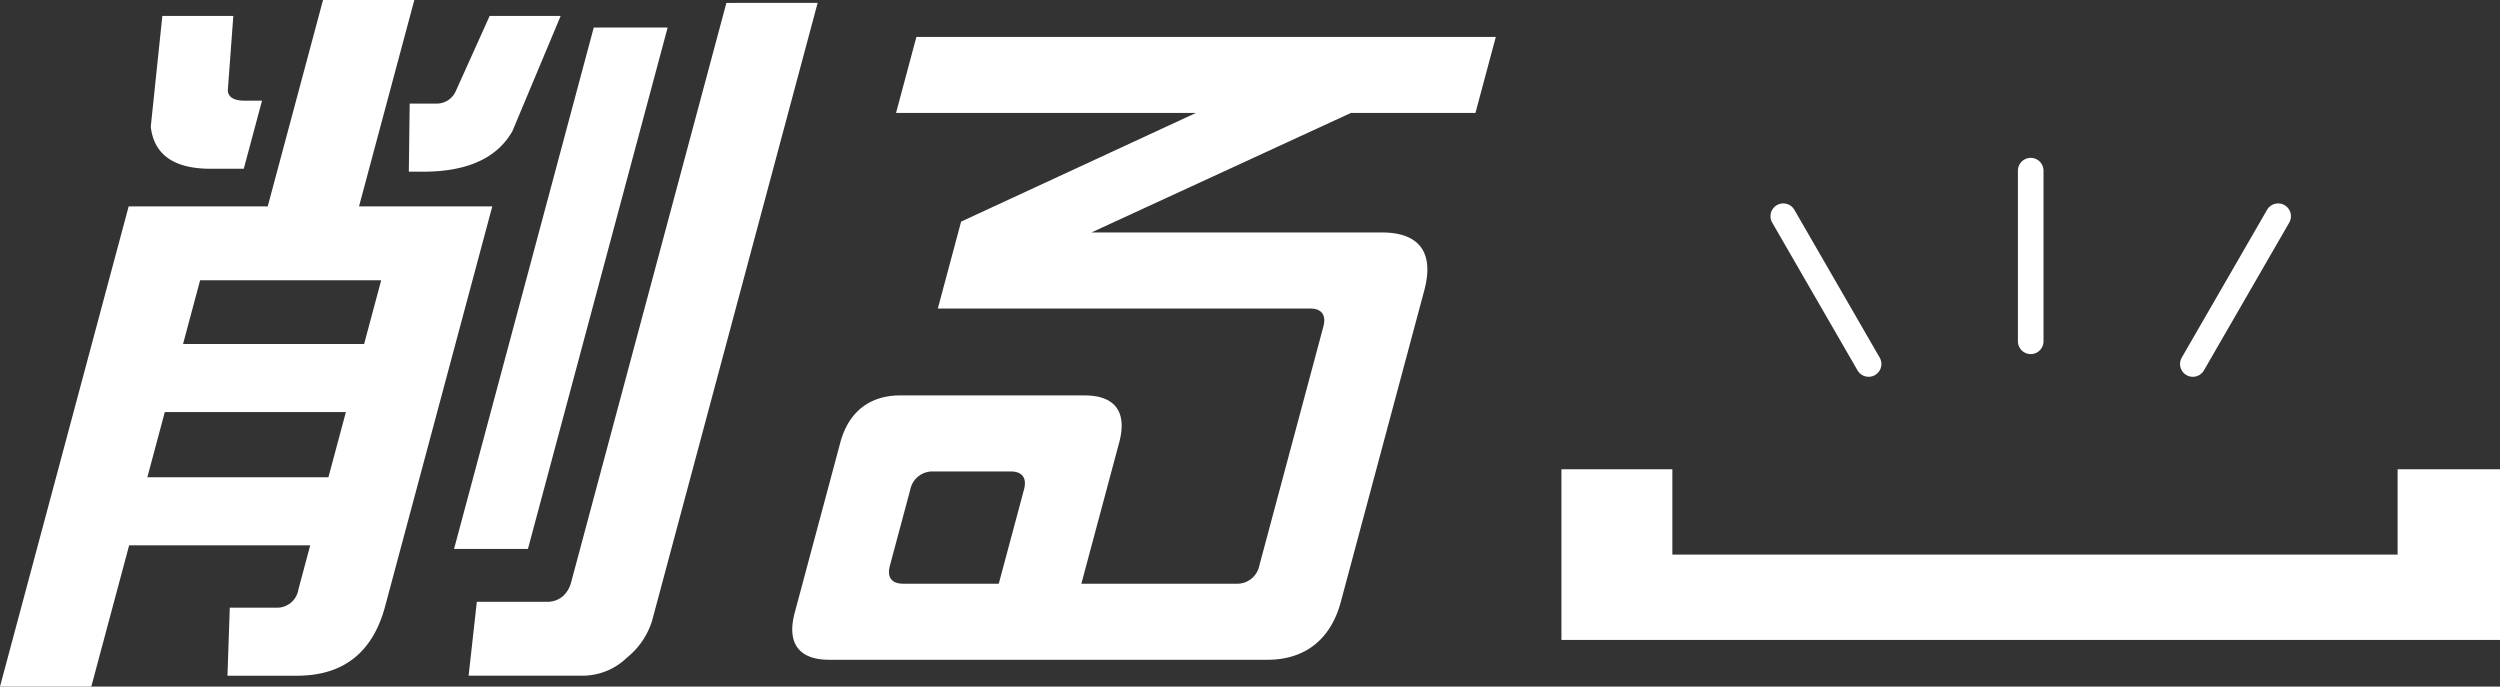 <svg xmlns="http://www.w3.org/2000/svg" width="293" height="80.468" viewBox="0 0 293 80.468"><rect x="0" y="0" width="293" height="80.468" fill="#333333" stroke="none"/><defs><style>.a{fill:#fff;}.b{fill:none;stroke:#fff;stroke-linecap:round;stroke-width:3px;}</style></defs><g transform="translate(-1145 -2111)"><path class="a" d="M-3683,30h-110V10h13V20h85V10h12V30Z" transform="translate(5121 2156)"/><g transform="translate(21.5 96.5)"><line class="b" y2="20" transform="translate(1361.5 2034.5)"/><line class="b" y2="20" transform="translate(1390.5 2039.84) rotate(30)"/><line class="b" y1="20" transform="translate(1342.5 2057.16) rotate(150)"/></g></g><g transform="translate(-872 -2317)"><path class="a" d="M-302.991,749.854l6.482-24.192h10.7l-6.483,24.192h15.619l-12.554,46.853q-2.184,8.15-10.333,8.149h-8.149l.271-7.979h5.348a2.525,2.525,0,0,0,2.691-2.121l1.387-5.178h-21.222l-4.435,16.552h-10.7l15.079-56.276ZM-317.1,781.6h21.222l2.047-7.64h-21.222Zm9.43-45.327c.049.764.7,1.189,1.972,1.189h2.038l-2.138,7.978h-3.9c-4.244,0-6.612-1.612-7-4.922l1.357-12.988h8.319Zm-5.245,29.708h21.222l2-7.469h-21.222Zm44.257-38.451-5.654,13.5c-1.774,3.14-5.263,4.753-10.441,4.753h-1.7l.1-7.979h3.141a2.443,2.443,0,0,0,2.254-1.444l3.977-8.827Zm12.538,1.359L-272.495,790h-8.658l16.375-61.115ZM-238.54,726l-19.4,72.4a8.927,8.927,0,0,1-2.942,4.329,7.466,7.466,0,0,1-5.238,2.122h-13.326l.962-8.658h8.148a2.8,2.8,0,0,0,1.965-.678,3.271,3.271,0,0,0,.941-1.613l18.195-67.9Z" transform="translate(1206.368 1591.338)"/><path class="a" d="M-176.045,738.9l-30.407,14.006h34.039c4.414,0,6.154,2.377,4.971,6.79l-9.78,36.5c-1.182,4.414-4.2,6.791-8.61,6.791h-51.356c-3.564,0-4.994-1.953-4.039-5.517l5.345-19.948c.955-3.565,3.431-5.516,7-5.516h21.645c3.566,0,4.995,1.951,4.039,5.516l-4.435,16.552h18.166a2.642,2.642,0,0,0,2.691-2.122l7.506-28.011c.363-1.357-.2-2.121-1.554-2.121h-43.631l2.73-10.185L-194.21,738.9h-35.143l2.388-8.912h67.907l-2.388,8.912Zm-38.311,44.139c.363-1.358-.2-2.122-1.554-2.122h-9.082a2.642,2.642,0,0,0-2.691,2.122l-2.388,8.912c-.364,1.359.195,2.122,1.553,2.122h11.205Z" transform="translate(1206.368 1591.338)"/></g></svg>
